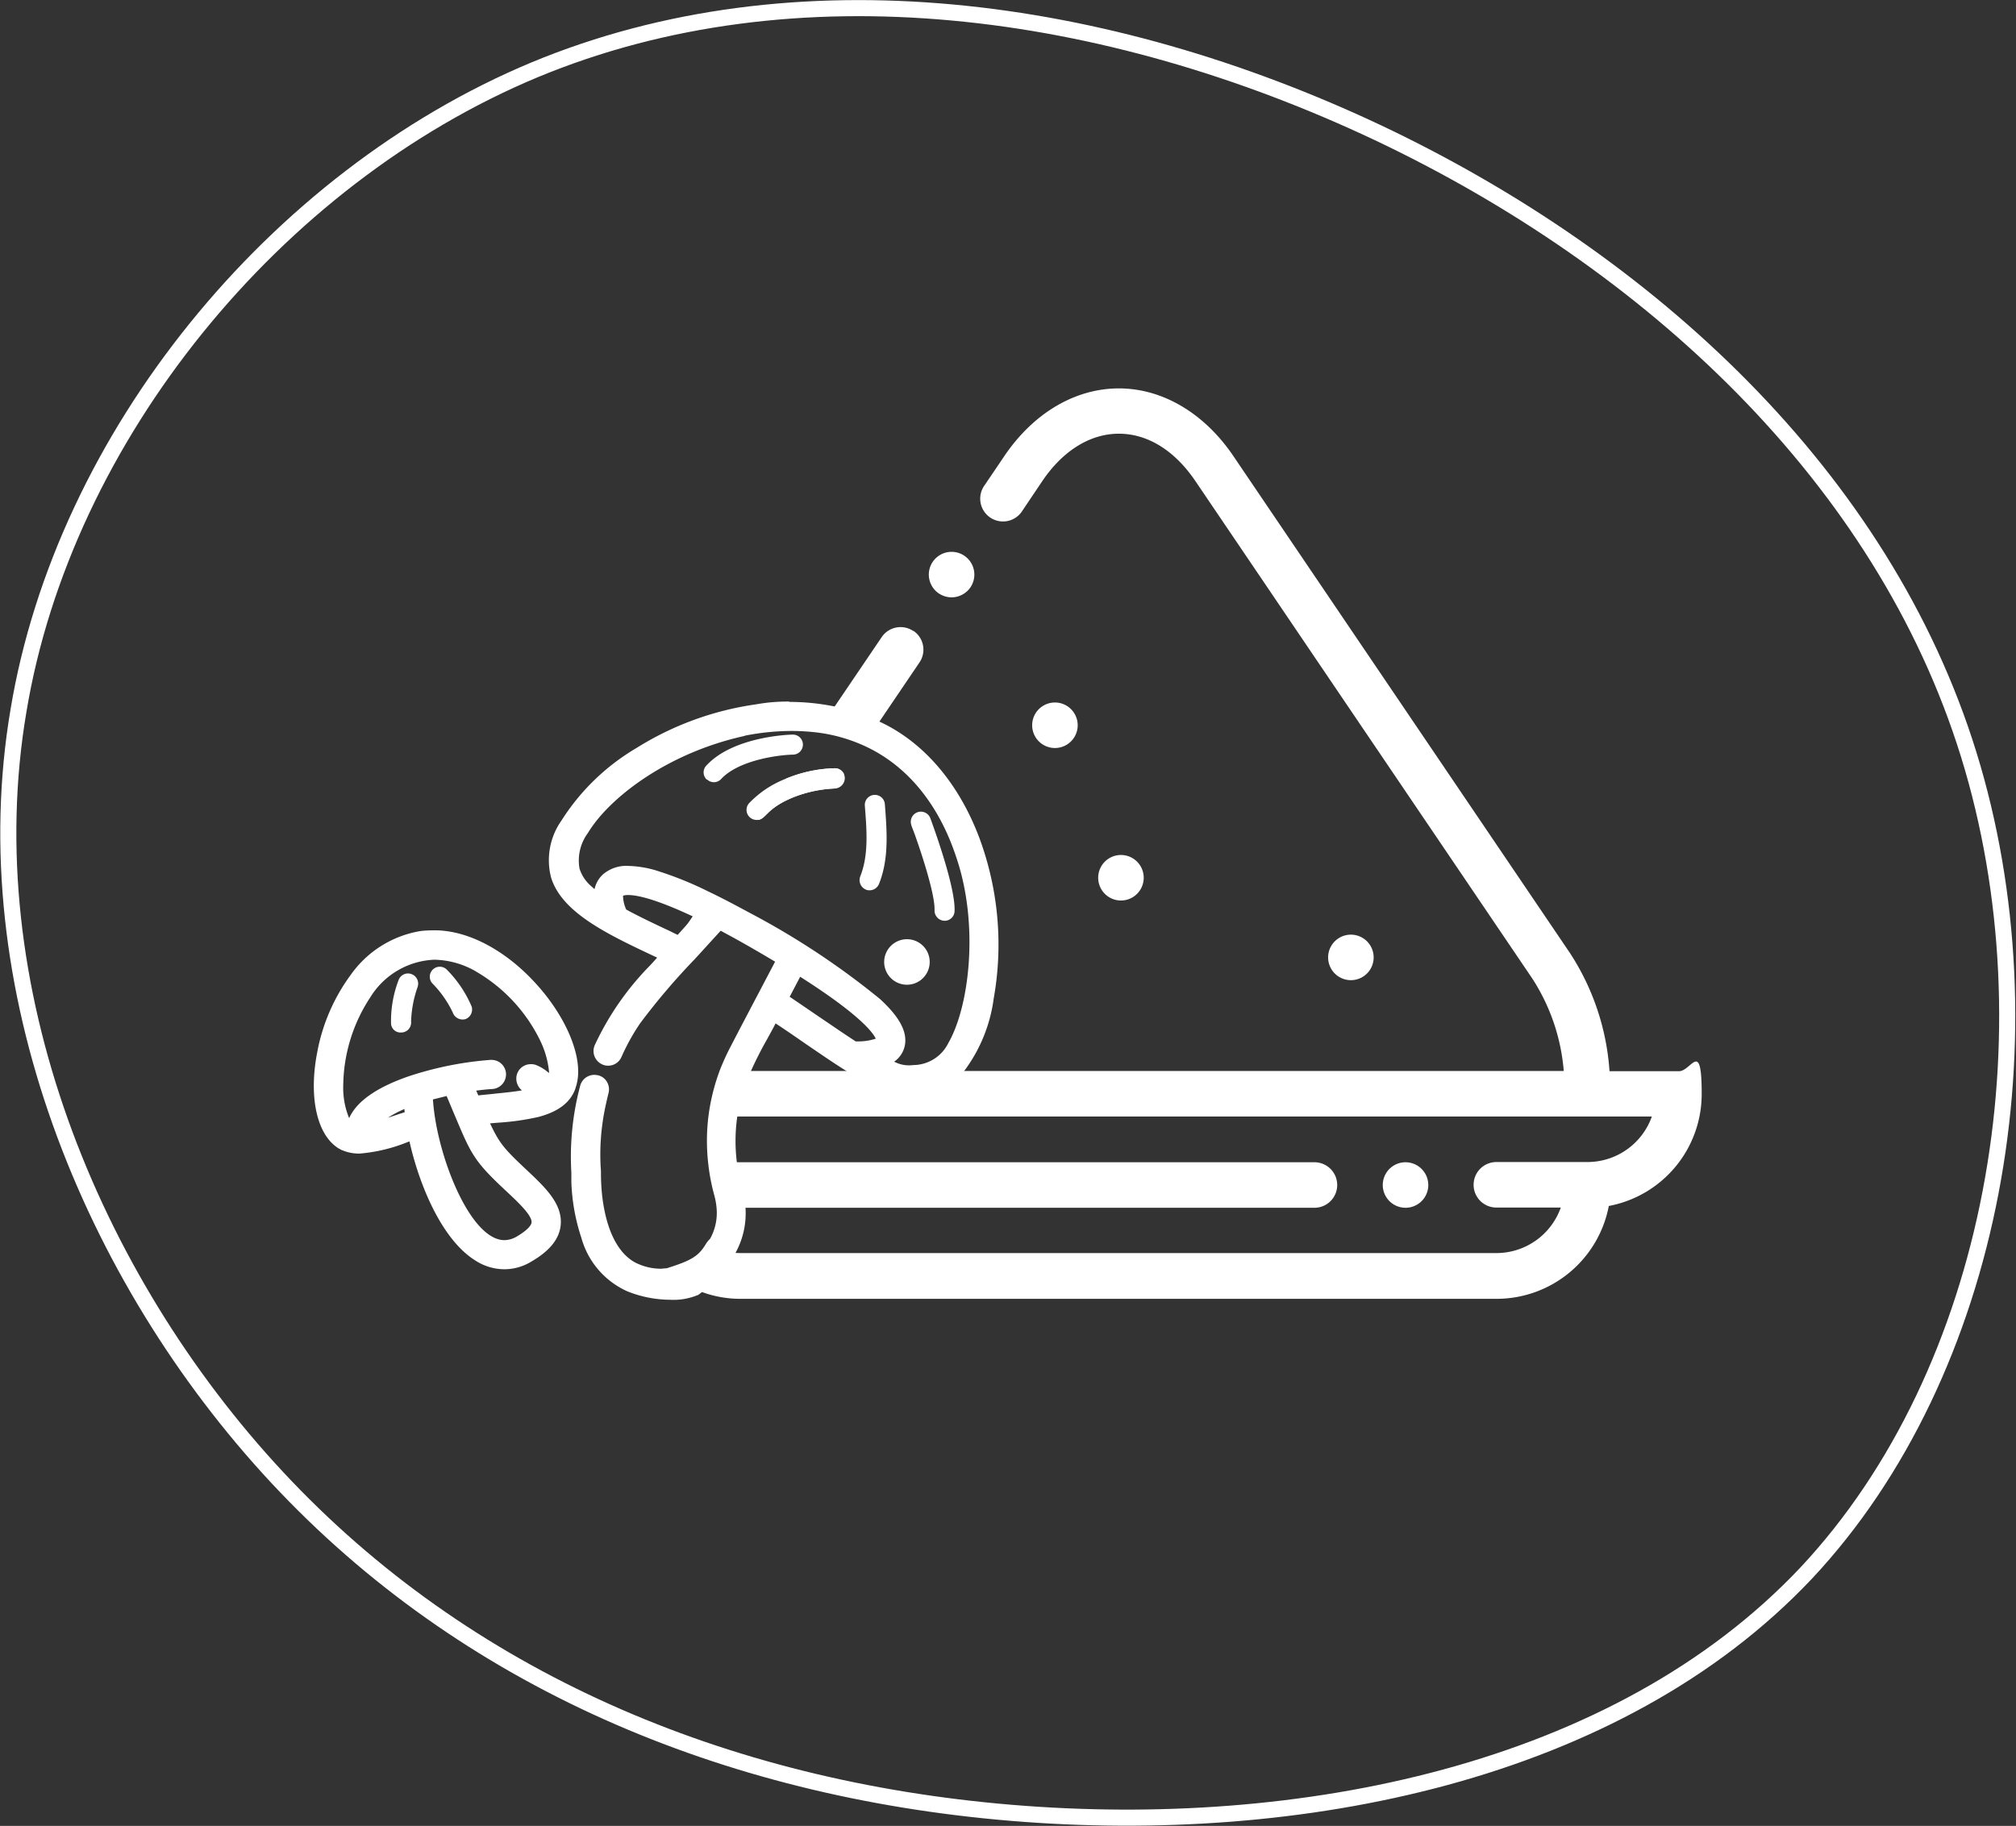 <svg xmlns="http://www.w3.org/2000/svg" width="188.005" height="170.323" viewBox="0 0 188.005 170.323">
  <rect x="0" y="0" width="188.005" height="170.323" fill="#333333" stroke="none"/>
  <g id="Group_1024" data-name="Group 1024" transform="translate(-748.298 -2203.464)">
    <path id="blob_1_" data-name="blob (1)" d="M80-36.939C97.412-18.233,108.47,8.943,104.117,34.59,99.882,60.119,80.235,84.236,56,94.353c-24.353,10.118-53.293,6.118-78.7-5.882-25.294-12-47.058-32.117-55.058-58S-80.233-27.057-62.586-45.88c17.647-18.706,47.293-24.588,74.117-22.353S62.471-55.762,80-36.939Z" transform="translate(854.14 2304.335) rotate(180)" fill="none" stroke="#fff" stroke-width="1.5"/>
    <g id="powder" transform="translate(761.28 2183.695)">
      <path id="Path_1092" data-name="Path 1092" d="M162.856,78.632a2.121,2.121,0,0,0-2.951.573L155.3,86l-1.146,1.7a15.657,15.657,0,0,1,4.289,1.231l1.062-1.571,3.928-5.8a2.121,2.121,0,0,0-.573-2.951Zm-19.278,24.692-1.062,1.571-1.7,2.527-.234.34A20.739,20.739,0,0,0,137.06,115c1.486-2.166,3.567-4.289,7.749-8.938.488.255,1,.531,1.507.807l1.062-1.571c-1.3-.722-2.59-1.38-3.8-1.953Zm90.657,16.369h-6.454a22.977,22.977,0,0,0-3.673-11l-31.38-46.348C190.011,58.314,186.1,56,182.028,56h0c-4.076,0-7.962,2.293-10.679,6.306l-1.911,2.824a2.126,2.126,0,0,0,3.524,2.378l1.911-2.845c1.932-2.866,4.48-4.437,7.155-4.437h0c2.7,0,5.244,1.592,7.176,4.48l31.38,46.348a18.6,18.6,0,0,1,2.93,8.62h-78.28a19.142,19.142,0,0,0-1.062,4.246h87.558a6.377,6.377,0,0,1-6.008,4.246H217.23a2.123,2.123,0,1,0,0,4.246h6.008a6.377,6.377,0,0,1-6.008,4.246H146.763a7.221,7.221,0,0,1-.955-.064,6.741,6.741,0,0,1-1.614-.467c-.106-.042-.191-.085-.276-.127-.807,1.019-2.144,3.057-3.928,2.463a11.581,11.581,0,0,0,2.1,1.38,5.411,5.411,0,0,0,.616.276h0a10.422,10.422,0,0,0,4.076.807h70.488a10.659,10.659,0,0,0,10.446-8.662,10.625,10.625,0,0,0,8.662-10.446c0-5.2-.955-2.123-2.123-2.123Zm-89.277,12.739h55.307a2.123,2.123,0,0,0,0-4.246H144.173a18.545,18.545,0,0,0,.573,2.951,9.224,9.224,0,0,1,.234,1.3Zm-11.571-12a.94.94,0,0,0-1.146.658,24.868,24.868,0,0,0-.786,8.3v.552a11.023,11.023,0,0,0,1.975,1.316,16.923,16.923,0,0,1-.106-2.017,22.324,22.324,0,0,1,0-3.418,6.206,6.206,0,0,1-1.04-1.868h1.274a18.182,18.182,0,0,1,.51-2.357.924.924,0,0,0-.658-1.146Zm22.144-29a12.449,12.449,0,0,0-4.565.977l-2.59,3.843c.764-.085.764-1.062,3.227-2.081a11.828,11.828,0,0,1,3.885-.849l.913-1.338a.941.941,0,0,0-.849-.552Z" transform="translate(-90.666 0)" fill="#fff"/>
      <path id="Path_1093" data-name="Path 1093" d="M268.923,298a2.129,2.129,0,0,0-2.123,2.123h0A2.123,2.123,0,1,0,268.923,298Z" transform="translate(-197.327 -190.62)" fill="#fff"/>
      <path id="Path_1094" data-name="Path 1094" d="M336.046,196.123a2.123,2.123,0,0,0-4.246,0h0a2.123,2.123,0,0,0,4.246,0Z" transform="translate(-248.526 -108.701)" fill="#fff"/>
      <path id="Path_1095" data-name="Path 1095" d="M365.046,263.123a2.123,2.123,0,1,0-4.246,0h0a2.123,2.123,0,0,0,4.246,0Z" transform="translate(-271.369 -161.476)" fill="#fff"/>
      <path id="Path_1096" data-name="Path 1096" d="M466.046,298.123a2.123,2.123,0,1,0-4.246,0h0a2.123,2.123,0,1,0,4.246,0Z" transform="translate(-350.926 -189.045)" fill="#fff"/>
      <path id="Path_1097" data-name="Path 1097" d="M487.923,396h0a2.123,2.123,0,1,0,2.123,2.123A2.129,2.129,0,0,0,487.923,396Z" transform="translate(-369.83 -267.814)" fill="#fff"/>
      <path id="Path_1098" data-name="Path 1098" d="M287.258,131.63a2.184,2.184,0,0,0,1.274.425,2.151,2.151,0,0,0,1.7-.849h0a2.123,2.123,0,1,0-2.972.425Z" transform="translate(-212.774 -56.564)" fill="#fff"/>
      <path id="Path_1099" data-name="Path 1099" d="M278.5,243.127c.085.255.212.552.34.913h0c.51,1.422,1.89,5.52,1.826,7.028a.952.952,0,0,0,.934.977.924.924,0,0,0,.934-.913c.085-2.017-1.592-6.836-2.272-8.684a.941.941,0,0,0-1.762.658Z" transform="translate(-206.496 -146.384)" fill="#fff"/>
      <path id="Path_1100" data-name="Path 1100" d="M215.491,223.834a.976.976,0,0,1-.934.955h-.064a11.828,11.828,0,0,0-3.885.849c-2.442,1.019-2.463,2-3.227,2.081h-.127a.937.937,0,0,1-.679-1.571,9.461,9.461,0,0,1,3.418-2.272,12.9,12.9,0,0,1,4.565-.977.907.907,0,0,1,.849.552A.833.833,0,0,1,215.491,223.834Z" transform="translate(-149.691 -131.465)" fill="#fff"/>
      <path id="Path_1101" data-name="Path 1101" d="M256.562,243.421a.955.955,0,0,0,1.231-.51c.955-2.378.743-4.947.552-7.452a.936.936,0,1,0-1.868.127c.17,2.208.382,4.586-.425,6.6a.963.963,0,0,0,.51,1.231Z" transform="translate(-188.808 -140.67)" fill="#fff"/>
      <g id="Group_1022" data-name="Group 1022" transform="translate(38.177 85.214)">
        <path id="Path_1102" data-name="Path 1102" d="M131.354,249.929a10.386,10.386,0,0,1-3.885-.764,7.583,7.583,0,0,1-4.161-4.862,18.659,18.659,0,0,1-.913-5.159v-.87a24.99,24.99,0,0,1,.807-8.068,1.153,1.153,0,0,1,1.1-.849c.51,0,.212,0,.3.042a1.186,1.186,0,0,1,.7.531,1.138,1.138,0,0,1,.106.87c-.212.786-.382,1.571-.51,2.335a16.927,16.927,0,0,0-.212,1.847,20.755,20.755,0,0,0,0,3.142v.276c0,.658.042,1.338.106,2,.234,2.038,1,5.605,3.546,6.624a5.341,5.341,0,0,0,2.123.425c.722,0,.4,0,.616-.042,2.251-.7,3.057-1.125,3.779-2.357a2.156,2.156,0,0,1,.361-.446v-.021a5.18,5.18,0,0,0,.637-2.972,7.029,7.029,0,0,0-.212-1.253,18.6,18.6,0,0,1-.573-2.994,19.314,19.314,0,0,1,.021-4.289,18.647,18.647,0,0,1,1.062-4.289,22.037,22.037,0,0,1,.913-2.038l4.289-8.2c-1.316-.786-2.76-1.614-4.055-2.335-.467-.255-.913-.51-1.359-.743-.955,1.062-1.783,1.975-2.548,2.8a60.3,60.3,0,0,0-5.1,5.987,20.184,20.184,0,0,0-1.762,3.163,1.168,1.168,0,0,1-1.04.679c-.446,0-.318-.042-.467-.106a1.168,1.168,0,0,1-.573-1.529,25.64,25.64,0,0,1,5.117-7.367c.318-.34.594-.658.849-.934l-.212-.085c-4.543-2.123-8.832-4.14-9.83-7.367a6.272,6.272,0,0,1,.955-5.159c2.484-4.31,9.172-9.49,18-10.722h0a17.9,17.9,0,0,1,3.1-.234,18.87,18.87,0,0,1,3.991.382,18.1,18.1,0,0,1,4.246,1.38h.021c4.1,1.868,7.41,5.711,9.321,10.849a28.468,28.468,0,0,1,1.274,14.8,14.542,14.542,0,0,1-2.42,6.242c-.191.276-.382.51-.552.722a5.326,5.326,0,0,1-4.161,2.017c-1.614,0-3.27-.616-5.584-1.975-1.4-.828-2.909-1.868-4.5-2.972q-1.433-.987-2.994-2.038c-.234.51-.552,1.083-.87,1.677-.51.934-1.1,2.017-1.635,3.227a16.771,16.771,0,0,0-1.21,4.2,15.316,15.316,0,0,0-.021,4.183,20.693,20.693,0,0,0,.488,2.442,7.985,7.985,0,0,1,.3,1.826,7.507,7.507,0,0,1-.934,4.119,1.288,1.288,0,0,1-.149.212,1.485,1.485,0,0,1-.361.276c-.042.064-.064.127-.106.191a9.991,9.991,0,0,1-2.718,3.1h0a6.677,6.677,0,0,1-2.548.425Zm20.382-21.911a6.189,6.189,0,0,0,2.251.467,3.845,3.845,0,0,0,3.461-2.166c2.569-4.48,2.42-12.484.807-17.346-1.656-5.138-4.692-8.832-8.768-10.679a15.654,15.654,0,0,0-4.225-1.231,17.091,17.091,0,0,0-2.59-.191,21.76,21.76,0,0,0-4.437.467h-.042c-7.282,1.592-12.739,5.839-14.713,9.129a4.526,4.526,0,0,0-.807,3.5,3.768,3.768,0,0,0,1.1,1.7h0c.234.212.488.425.658.573a2.4,2.4,0,0,1,.743-1.592,3.108,3.108,0,0,1,2.251-.764,9.191,9.191,0,0,1,2.866.51,35.261,35.261,0,0,1,4.543,1.868c1.21.573,2.484,1.231,3.8,1.974,4.968,2.718,9.957,6.008,12.123,8.025,1.189,1.083,2.7,2.718,2.208,4.352A2.4,2.4,0,0,1,151.736,228.018Zm-3.163-1.72h.212a4.481,4.481,0,0,0,1.975-.34c-.042-.255-.573-1.89-7.388-6.2l-1.168,2.229c1.1.722,2.187,1.465,3.227,2.187C146.556,224.939,147.617,225.682,148.573,226.3Zm-21.507-12.357c1.274.679,2.781,1.4,4.119,2.038.3.149.892.425.892.425l1.8-2c-.106-.042-.212-.106-.3-.149-3.546-1.7-5.308-2.038-6.157-2.038s-.637.127-.658.127a2.422,2.422,0,0,0,.3,1.614Z" transform="translate(-119.994 -194.388)" fill="#fff"/>
        <path id="Path_1103" data-name="Path 1103" d="M141.9,194.025a21.431,21.431,0,0,1,3.949.361,16.219,16.219,0,0,1,4.2,1.38h.021c8.811,3.991,12.25,16.2,10.488,25.435a14.472,14.472,0,0,1-2.378,6.157c-.17.255-.361.488-.552.722a5.083,5.083,0,0,1-3.991,1.932,11.473,11.473,0,0,1-5.478-1.932c-2.251-1.338-4.777-3.206-7.707-5.138-.594,1.338-1.72,3.015-2.611,5.138a16.318,16.318,0,0,0-1.21,4.246,15.717,15.717,0,0,0-.021,4.246,18.675,18.675,0,0,0,.488,2.463,9.2,9.2,0,0,1,.3,1.783,7.256,7.256,0,0,1-.913,3.991,1.174,1.174,0,0,1-.127.17,1.11,1.11,0,0,1-.361.255c-.042.085-.106.17-.149.276a10.468,10.468,0,0,1-2.611,2.994h0a6.635,6.635,0,0,1-2.484.425,10.3,10.3,0,0,1-3.822-.743c-4.267-1.7-4.862-7.664-4.947-9.851v-.552a24.868,24.868,0,0,1,.786-8.3.931.931,0,0,1,.913-.7c.425,0,.17,0,.255.042a.917.917,0,0,1,.658,1.147,22.574,22.574,0,0,0-.51,2.357c-.106.679-.17,1.3-.212,1.868a22.233,22.233,0,0,0,0,3.418c0,.637.042,1.316.106,2.017.318,2.8,1.338,5.839,3.673,6.794a5.777,5.777,0,0,0,2.208.446c.743,0,.446,0,.658-.042h0c2.229-.7,3.142-1.125,3.928-2.463a1.878,1.878,0,0,1,.361-.425.066.066,0,0,1,.021-.042,5.4,5.4,0,0,0,.679-3.1,7.243,7.243,0,0,0-.234-1.3,18.541,18.541,0,0,1-.573-2.951,17.738,17.738,0,0,1,.021-4.246,17.058,17.058,0,0,1,1.062-4.246,18.982,18.982,0,0,1,.913-2.017c1.932-3.694.042-.106,4.374-8.365-1.253-.764-2.76-1.635-4.225-2.442-.51-.276-1.019-.552-1.507-.807-4.183,4.65-6.284,6.794-7.771,8.938a19.1,19.1,0,0,0-1.783,3.206.929.929,0,0,1-.849.552c-.361,0-.255-.021-.382-.085a.95.95,0,0,1-.467-1.253c2.1-4.628,4.819-6.9,6.115-8.471-6.645-3.121-13.057-5.923-9.236-12.463,2.654-4.607,9.639-9.49,17.834-10.616A18.226,18.226,0,0,1,141.88,194m-17.855,17.919a2.53,2.53,0,0,1,.679-1.868,2.923,2.923,0,0,1,2.1-.7,9.836,9.836,0,0,1,2.8.51,35.06,35.06,0,0,1,4.5,1.847c1.21.573,2.505,1.253,3.8,1.953a73.479,73.479,0,0,1,12.081,7.983c1.146,1.04,2.611,2.611,2.144,4.119a2.42,2.42,0,0,1-1.55,1.465,6.846,6.846,0,0,0,2.8.679,4.062,4.062,0,0,0,3.652-2.272c2.739-4.735,2.378-12.845.828-17.516-1.7-5.223-4.756-8.917-8.875-10.807a15.657,15.657,0,0,0-4.289-1.231,17.659,17.659,0,0,0-2.633-.191,22.679,22.679,0,0,0-4.5.467h0c-9.427,2.059-16.794,8.981-15.711,12.909a4.029,4.029,0,0,0,1.168,1.783h0a6.414,6.414,0,0,0,1.019.828m7.473,3.991,2.1-2.335c-.191-.085-.382-.191-.552-.276-3.567-1.7-5.372-2.059-6.242-2.059-.552,0-.743.149-.786.191-.255.255-.064,1.168.276,1.911,1.571.849,3.482,1.72,5.053,2.484.064.021.106.064.17.085m16.645,9.851c1.168,0,2.123-.276,2.187-.488,0,0,.34-1.529-7.664-6.56l-1.359,2.611c2.4,1.571,4.671,3.227,6.582,4.437h.276M141.9,193.6a16.253,16.253,0,0,0-3.142.255h0a28.514,28.514,0,0,0-11.168,4.076,20.735,20.735,0,0,0-6.985,6.752,6.425,6.425,0,0,0-.977,5.329c1.019,3.312,5.329,5.329,9.894,7.473-.191.212-.425.467-.658.722a26.528,26.528,0,0,0-5.159,7.431,1.367,1.367,0,0,0,.679,1.8,1.264,1.264,0,0,0,.573.127,1.348,1.348,0,0,0,1.231-.807,19.9,19.9,0,0,1,1.741-3.142,62.274,62.274,0,0,1,5.074-5.966c.722-.786,1.529-1.677,2.442-2.675.382.212.786.425,1.21.658,1.231.679,2.59,1.465,3.864,2.229l-1.975,3.758-1.338,2.548-.892,1.72a22.576,22.576,0,0,0-.934,2.059A19.217,19.217,0,0,0,134.3,232.3a18.653,18.653,0,0,0-.021,4.352,18.841,18.841,0,0,0,.573,3.015,6.6,6.6,0,0,1,.212,1.21,4.92,4.92,0,0,1-.616,2.845,2.366,2.366,0,0,0-.382.467c-.7,1.189-1.444,1.571-3.652,2.272-.191,0-.382.042-.573.042a5.234,5.234,0,0,1-2.038-.425c-1.062-.425-2.887-1.826-3.418-6.433-.064-.658-.106-1.316-.106-1.974V237.4a20.512,20.512,0,0,1,0-3.121c.042-.637.127-1.253.212-1.826.127-.764.3-1.55.488-2.314a1.376,1.376,0,0,0-.127-1.04,1.314,1.314,0,0,0-.828-.637,2.091,2.091,0,0,0-.361-.042,1.363,1.363,0,0,0-1.316,1,25.621,25.621,0,0,0-.828,8.132v.849a18.423,18.423,0,0,0,.934,5.223,7.716,7.716,0,0,0,4.289,4.989,10.844,10.844,0,0,0,3.97.786,5.892,5.892,0,0,0,2.611-.446h.021a9.946,9.946,0,0,0,2.824-3.206c0-.042.042-.085.064-.127a1.037,1.037,0,0,0,.382-.3l.191-.255a7.658,7.658,0,0,0,.955-4.225,8.4,8.4,0,0,0-.318-1.868,20.036,20.036,0,0,1-.488-2.4,15.887,15.887,0,0,1,.021-4.14,16.508,16.508,0,0,1,1.189-4.14,34.528,34.528,0,0,1,1.614-3.206c.276-.51.552-1,.786-1.465.977.637,1.89,1.274,2.781,1.89,1.614,1.1,3.121,2.144,4.522,2.972a11.442,11.442,0,0,0,5.69,2,5.643,5.643,0,0,0,4.31-2.081,7.54,7.54,0,0,0,.573-.743,14.4,14.4,0,0,0,2.463-6.348,28.635,28.635,0,0,0-1.3-14.9c-1.932-5.2-5.265-9.087-9.427-10.977h0a.066.066,0,0,1-.042-.021,17.518,17.518,0,0,0-4.289-1.4,20.963,20.963,0,0,0-4.034-.382h0Zm-4.225,3.185a22.865,22.865,0,0,1,4.395-.446,20.34,20.34,0,0,1,2.569.17,15.115,15.115,0,0,1,4.183,1.21c4.013,1.826,7.006,5.478,8.641,10.552,2.059,6.178,1.189,13.737-.786,17.176a3.671,3.671,0,0,1-3.291,2.059,2.9,2.9,0,0,1-1.762-.318,2.394,2.394,0,0,0,.934-1.274c.531-1.741-1.04-3.439-2.251-4.565a72.9,72.9,0,0,0-12.165-8.047c-1.338-.722-2.611-1.4-3.822-1.974a32.537,32.537,0,0,0-4.565-1.868,9.872,9.872,0,0,0-2.93-.531,3.328,3.328,0,0,0-2.4.828,2.614,2.614,0,0,0-.743,1.338c-.127-.106-.234-.212-.361-.318h0a3.608,3.608,0,0,1-1.04-1.592,4.314,4.314,0,0,1,.786-3.333c1.953-3.248,7.367-7.452,14.586-9.044h.021ZM126.339,211.71a1.4,1.4,0,0,1,.488-.064c.828,0,2.548.361,6.072,2.017,0,0,.042,0,.042.021l-1.507,1.677c-.234-.106-.488-.234-.743-.361-1.316-.616-2.8-1.316-4.055-2a3.241,3.241,0,0,1-.3-1.3Zm15.541,9.427.977-1.868c5.775,3.673,6.836,5.308,7.049,5.775a5.174,5.174,0,0,1-1.72.255h-.149c-.955-.616-2-1.338-3.1-2.081-1-.679-2.017-1.38-3.057-2.081h0Z" transform="translate(-119.395 -193.6)" fill="#fff"/>
      </g>
      <path id="Path_1104" data-name="Path 1104" d="M187.807,212.28a.916.916,0,0,0,1.316-.042c1.656-1.783,5.414-2.251,6.709-2.272a.934.934,0,1,0-.042-1.868c-.234,0-5.52.149-8.047,2.887a.917.917,0,0,0,.042,1.316Z" transform="translate(-134.851 -119.804)" fill="#fff"/>
      <g id="Group_1023" data-name="Group 1023" transform="translate(16.286 106.552)">
        <path id="Path_1105" data-name="Path 1105" d="M34.863,326.231a4.8,4.8,0,0,1-2.633-.828c-3.121-2-5.18-7.219-6.051-11.189l-.34.106a14.783,14.783,0,0,1-4.48,1.083c-1.3,0-1.083-.106-1.55-.3h0c-.085-.042-.149-.085-.234-.127h-.021c-1.975-1.189-2.739-4.628-1.932-8.768.955-4.947,4.2-10.3,9.278-11.1h0A10.513,10.513,0,0,1,28.26,295a6.884,6.884,0,0,1,.955.042c6.093.616,12.314,8,12.335,12.887a4.778,4.778,0,0,1-.234,1.507h0c-.446,1.231-1.529,2.059-3.312,2.526a23.46,23.46,0,0,1-3.694.531c-.361.042-.722.064-1.062.106.977,2.123,1.338,2.59,3.546,4.65,1.72,1.614,3.355,3.142,3.142,5.053-.149,1.21-1,2.25-2.654,3.206a4.784,4.784,0,0,1-2.4.679h0Zm-6.879-15.817a25.8,25.8,0,0,0,2.166,8.535c1.444,3.206,3.1,4.968,4.713,4.968s.828-.127,1.231-.361c.934-.531,1.465-1.062,1.507-1.486.085-.764-1.253-2.017-2.42-3.121-2.972-2.781-3.206-3.333-4.713-6.943-.255-.595-.531-1.253-.87-2.017-.552.127-1.1.255-1.614.4Zm-2.272.764a6.784,6.784,0,0,0-2.7,1.656c.616-.17,1.3-.4,2.017-.658l.764-.255c-.021-.255-.064-.51-.085-.743Zm2.611-13.843c-4.692,0-8.514,5.265-8.7,11.974a6.008,6.008,0,0,0,.828,3.461c1.125-3.758,9.236-5.456,13.121-5.69h.064a1.143,1.143,0,0,1,1.146,1.083,1.131,1.131,0,0,1-1.083,1.21q-.828.064-1.783.191c.085.212.318.786.361.849.616-.085,1.21-.149,1.8-.191,1.1-.106,2.166-.234,3.036-.4a.993.993,0,0,0-.212-.106,1.134,1.134,0,0,1-.616-.637,1.229,1.229,0,0,1,0-.87,1.16,1.16,0,0,1,1.062-.7c.467,0,.318.042.467.085a4.6,4.6,0,0,1,1,.594,3.245,3.245,0,0,1,.382.382h0v-.042a2.076,2.076,0,0,0,.064-.552,8.167,8.167,0,0,0-.892-3.1h0a15.215,15.215,0,0,0-6.008-6.412.066.066,0,0,1-.042-.021h0a8.187,8.187,0,0,0-3.97-1.125Z" transform="translate(-17.09 -294.809)" fill="#fff"/>
        <path id="Path_1106" data-name="Path 1106" d="M27.457,294.525a7.2,7.2,0,0,1,.934.042c6.221.616,12.123,8.132,12.144,12.675a3.964,3.964,0,0,1-.234,1.444h0a4.1,4.1,0,0,1-3.185,2.4,37.106,37.106,0,0,1-5.032.658c1.062,2.378,1.38,2.8,3.715,4.989,1.677,1.571,3.27,3.078,3.079,4.883a4.43,4.43,0,0,1-2.548,3.036,4.6,4.6,0,0,1-2.293.658,4.677,4.677,0,0,1-2.505-.786c-3.185-2.038-5.223-7.537-5.987-11.3a17.783,17.783,0,0,1-4.968,1.274c-1.38,0-1.019-.085-1.486-.3h0a2.316,2.316,0,0,1-.234-.127h0c-4.586-2.76-1.592-18.089,7.282-19.49a8.142,8.142,0,0,1,1.338-.106m-7.707,17.962c.7-3.885,9.342-5.626,13.015-5.86h.064a.931.931,0,0,1,.934.871.944.944,0,0,1-.87,1c-.637.042-1.316.127-2.081.234.212.51.467,1.125.531,1.253a51.875,51.875,0,0,0,5.435-.722,1.622,1.622,0,0,0-.616-.4.942.942,0,0,1-.488-1.231.923.923,0,0,1,.87-.573.833.833,0,0,1,.382.085,3.52,3.52,0,0,1,.934.573,3.882,3.882,0,0,1,.573.637h0a1.412,1.412,0,0,0,.17-.382,2.613,2.613,0,0,0,.064-.616,8.549,8.549,0,0,0-.913-3.185h0a15.736,15.736,0,0,0-6.136-6.539h0a8.451,8.451,0,0,0-4.076-1.146c-5.117,0-8.747,5.732-8.917,12.187,0,1.125.234,3.291,1.168,3.864M34.06,323.42a2.676,2.676,0,0,0,1.338-.382c.7-.4,1.55-1.019,1.614-1.635.106-.871-1.21-2.1-2.484-3.291-3.439-3.227-3.163-3.439-5.605-9.044-.722.149-1.38.318-1.975.488.17,4.9,3.312,13.864,7.091,13.864M21.724,312.465c1-.234,2.251-.7,3.5-1.1-.042-.4-.085-.807-.106-1.21-2.017.786-3.057,1.614-3.4,2.314M27.457,294.1c-.425,0-.764.021-1,.042a4.389,4.389,0,0,0-.446.064,9.957,9.957,0,0,0-6.306,4.076,17.554,17.554,0,0,0-3.1,7.176c-.828,4.225-.021,7.771,2.017,9a.066.066,0,0,1,.042.021c.085.042.149.085.234.127h.021a4.009,4.009,0,0,0,1.635.319,15.234,15.234,0,0,0,4.543-1.1c.042,0,.064-.021.106-.042.892,3.991,2.972,9.108,6.093,11.083a4.993,4.993,0,0,0,2.739.849,4.8,4.8,0,0,0,2.505-.7c1.7-.977,2.611-2.081,2.76-3.355.234-2.017-1.444-3.588-3.206-5.244-2.081-1.953-2.505-2.463-3.376-4.31l.764-.064a23.637,23.637,0,0,0,3.737-.531c1.847-.488,2.994-1.337,3.461-2.654v-.021a4.64,4.64,0,0,0,.255-1.592c0-2.335-1.486-5.456-3.864-8.089-2.59-2.887-5.754-4.713-8.662-5.011a7.194,7.194,0,0,0-.977-.042h.021Zm-8.429,14.5a15.2,15.2,0,0,1,2.527-8.259,7.36,7.36,0,0,1,5.966-3.5,8.028,8.028,0,0,1,3.864,1.083.306.306,0,0,1,.064.042h0a15.07,15.07,0,0,1,5.9,6.327h0a8.557,8.557,0,0,1,.87,2.994v.127a.372.372,0,0,0-.106-.085,3.9,3.9,0,0,0-1.04-.637,1.221,1.221,0,0,0-.552-.106,1.342,1.342,0,0,0-1.253.828,1.4,1.4,0,0,0,.425,1.614c-.722.127-1.571.212-2.442.3-.531.064-1.083.106-1.635.17,0-.042-.021-.064-.042-.106-.042-.106-.085-.212-.149-.34.531-.064,1.04-.127,1.507-.149a1.371,1.371,0,0,0,1.274-1.444,1.352,1.352,0,0,0-1.359-1.274h-.085a31.759,31.759,0,0,0-7.749,1.571c-2.951,1.04-4.756,2.335-5.435,3.864a7.39,7.39,0,0,1-.552-2.994h0Zm8.365,1.274,1.274-.318c.3.7.552,1.316.786,1.868,1.507,3.567,1.762,4.2,4.777,7.006,1.019.955,2.442,2.272,2.357,2.93,0,.127-.17.594-1.4,1.316A2.328,2.328,0,0,1,34.06,323c-3.227,0-6.348-8.025-6.667-13.121Zm-4.246,1.741a9.532,9.532,0,0,1,1.592-.849,1.4,1.4,0,0,0,.021.3c-.191.064-.4.127-.594.191-.361.127-.7.234-1.019.34h0Z" transform="translate(-16.286 -294.1)" fill="#fff"/>
      </g>
      <path id="Path_1107" data-name="Path 1107" d="M52.579,314.294a10.718,10.718,0,0,0-.616,3.227.931.931,0,0,1-.934,1.04.883.883,0,0,1-.934-.828,10.673,10.673,0,0,1,.7-4.055.931.931,0,0,1,1.189-.573.951.951,0,0,1,.594,1.189Z" transform="translate(-26.609 -202.477)" fill="#fff"/>
      <path id="Path_1108" data-name="Path 1108" d="M70.522,314.971a.972.972,0,0,1-1.189-.616,9.823,9.823,0,0,0-1.89-2.7.931.931,0,1,1,1.359-1.274,10.994,10.994,0,0,1,2.293,3.418.955.955,0,0,1-.616,1.189Z" transform="translate(-40.093 -200.14)" fill="#fff"/>
    </g>
  </g>
</svg>
